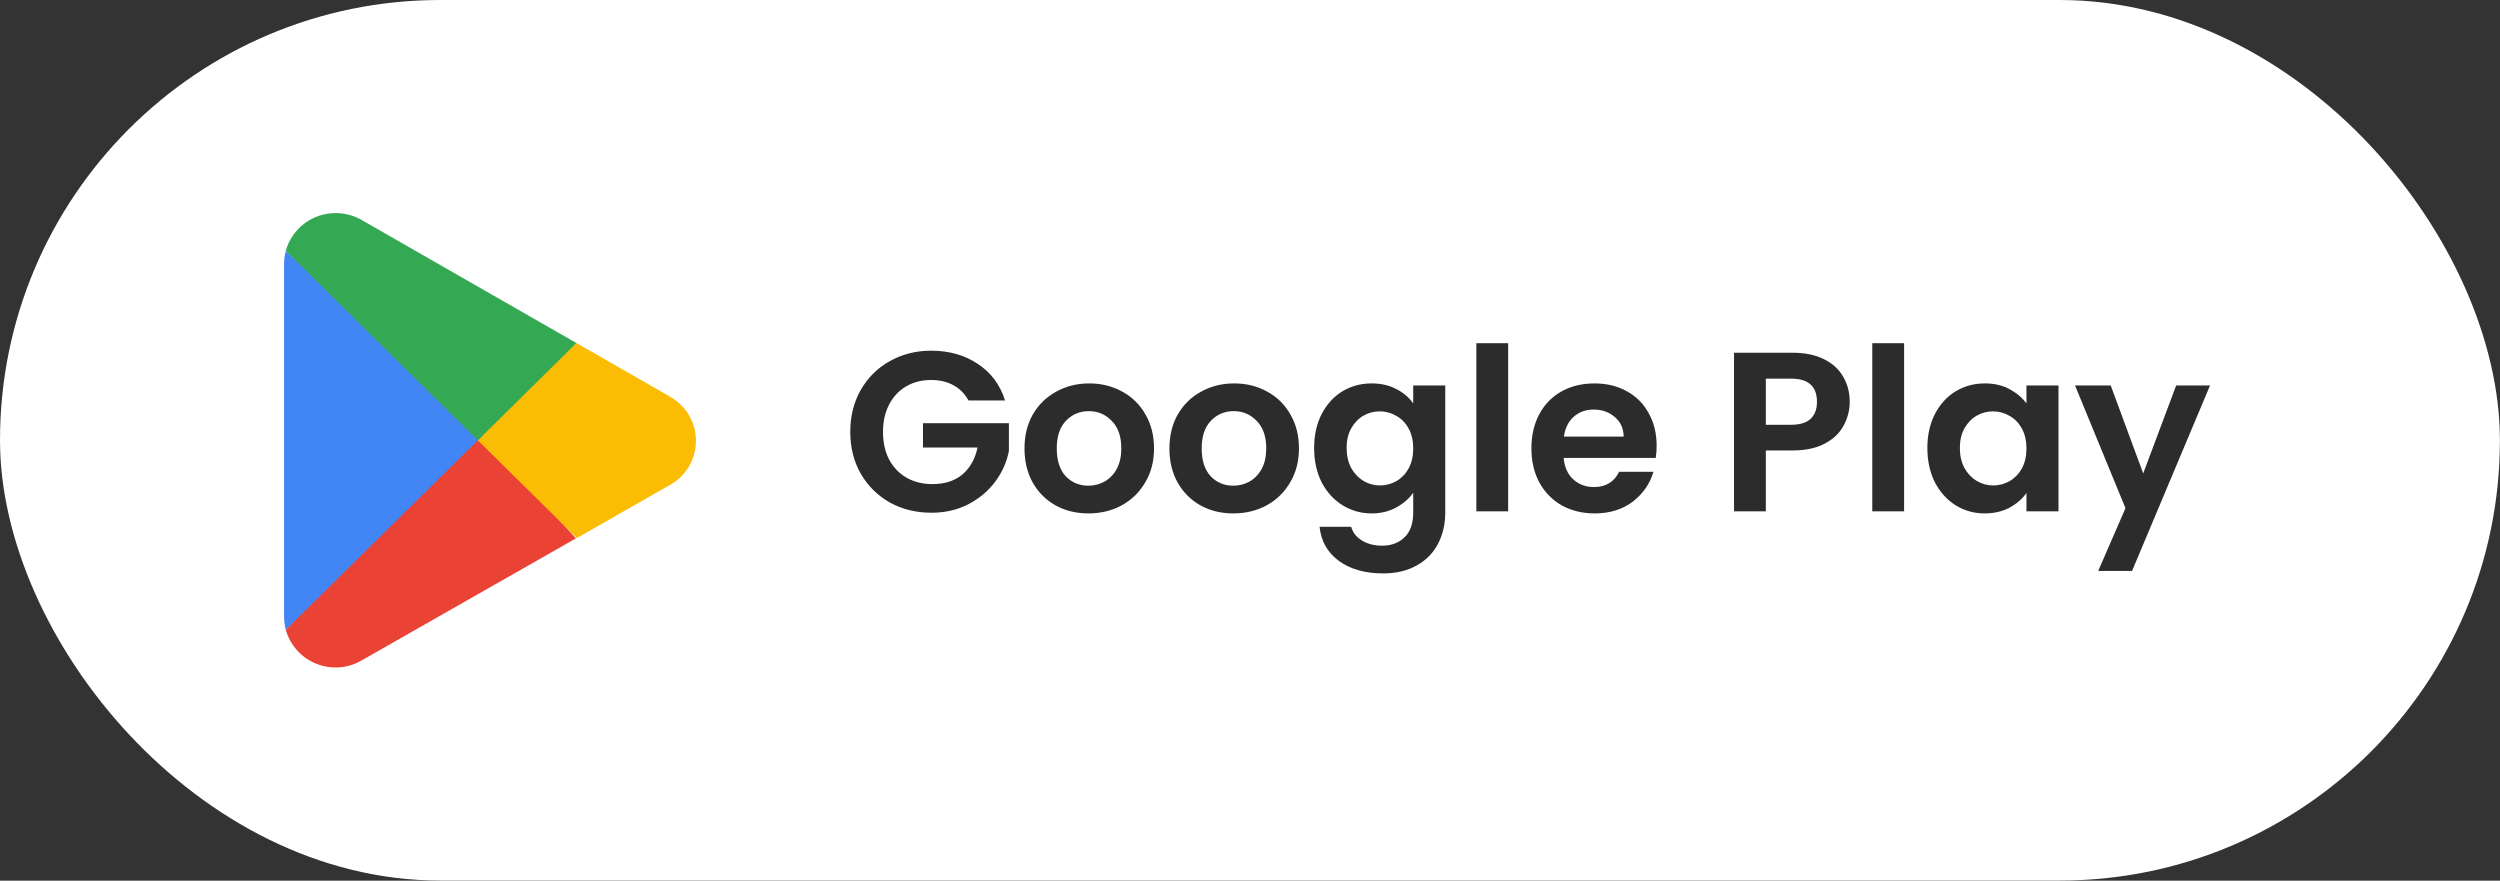 <?xml version="1.0" encoding="UTF-8"?> <svg xmlns="http://www.w3.org/2000/svg" width="176" height="62" viewBox="0 0 176 62" fill="none"><rect x="0" y="0" width="176" height="62" fill="#333333" stroke="none"/><rect width="175.993" height="61.992" rx="30.996" fill="white"></rect><path d="M33.539 30.279L20.119 44.339C20.27 44.873 20.541 45.366 20.911 45.779C21.281 46.193 21.741 46.516 22.255 46.724C22.77 46.933 23.325 47.021 23.878 46.982C24.432 46.943 24.969 46.778 25.449 46.499L40.549 37.899L33.539 30.279Z" fill="#EA4335"></path><path d="M47.111 27.89L40.581 24.15L33.23 30.6L40.611 37.88L47.09 34.18C47.665 33.88 48.145 33.428 48.481 32.873C48.816 32.319 48.994 31.683 48.994 31.035C48.994 30.387 48.816 29.752 48.481 29.197C48.145 28.643 47.665 28.191 47.09 27.89H47.111Z" fill="#FBBC04"></path><path d="M20.12 17.66C20.039 17.96 19.999 18.27 20 18.58V43.42C20.001 43.731 20.041 44.04 20.12 44.34L34 30.64L20.12 17.66Z" fill="#4285F4"></path><path d="M33.639 31L40.579 24.15L25.499 15.51C24.932 15.178 24.287 15.002 23.629 15C22.835 14.998 22.062 15.257 21.429 15.735C20.795 16.213 20.335 16.886 20.119 17.65L33.639 31Z" fill="#34A853"></path><path d="M68.179 28.192C67.923 27.723 67.571 27.365 67.123 27.12C66.675 26.875 66.152 26.752 65.555 26.752C64.894 26.752 64.307 26.901 63.795 27.2C63.283 27.499 62.883 27.925 62.595 28.48C62.307 29.035 62.163 29.675 62.163 30.4C62.163 31.147 62.307 31.797 62.595 32.352C62.894 32.907 63.304 33.333 63.827 33.632C64.35 33.931 64.957 34.08 65.651 34.08C66.504 34.08 67.203 33.856 67.747 33.408C68.291 32.949 68.648 32.315 68.819 31.504H64.979V29.792H71.027V31.744C70.877 32.523 70.558 33.243 70.067 33.904C69.576 34.565 68.942 35.099 68.163 35.504C67.395 35.899 66.531 36.096 65.571 36.096C64.493 36.096 63.517 35.856 62.643 35.376C61.779 34.885 61.096 34.208 60.595 33.344C60.104 32.48 59.859 31.499 59.859 30.4C59.859 29.301 60.104 28.32 60.595 27.456C61.096 26.581 61.779 25.904 62.643 25.424C63.517 24.933 64.488 24.688 65.555 24.688C66.814 24.688 67.907 24.997 68.835 25.616C69.763 26.224 70.403 27.083 70.755 28.192H68.179ZM76.62 36.144C75.767 36.144 74.999 35.957 74.316 35.584C73.633 35.2 73.095 34.661 72.7 33.968C72.316 33.275 72.124 32.475 72.124 31.568C72.124 30.661 72.321 29.861 72.716 29.168C73.121 28.475 73.671 27.941 74.364 27.568C75.057 27.184 75.831 26.992 76.684 26.992C77.537 26.992 78.311 27.184 79.004 27.568C79.697 27.941 80.241 28.475 80.636 29.168C81.041 29.861 81.244 30.661 81.244 31.568C81.244 32.475 81.036 33.275 80.62 33.968C80.215 34.661 79.66 35.2 78.956 35.584C78.263 35.957 77.484 36.144 76.62 36.144ZM76.62 34.192C77.025 34.192 77.404 34.096 77.756 33.904C78.119 33.701 78.407 33.403 78.62 33.008C78.833 32.613 78.94 32.133 78.94 31.568C78.94 30.725 78.716 30.08 78.268 29.632C77.831 29.173 77.292 28.944 76.652 28.944C76.012 28.944 75.473 29.173 75.036 29.632C74.609 30.08 74.396 30.725 74.396 31.568C74.396 32.411 74.604 33.061 75.02 33.52C75.447 33.968 75.98 34.192 76.62 34.192ZM86.823 36.144C85.97 36.144 85.202 35.957 84.519 35.584C83.837 35.2 83.298 34.661 82.903 33.968C82.519 33.275 82.327 32.475 82.327 31.568C82.327 30.661 82.525 29.861 82.919 29.168C83.325 28.475 83.874 27.941 84.567 27.568C85.26 27.184 86.034 26.992 86.887 26.992C87.74 26.992 88.514 27.184 89.207 27.568C89.9 27.941 90.445 28.475 90.839 29.168C91.245 29.861 91.447 30.661 91.447 31.568C91.447 32.475 91.239 33.275 90.823 33.968C90.418 34.661 89.863 35.2 89.159 35.584C88.466 35.957 87.687 36.144 86.823 36.144ZM86.823 34.192C87.228 34.192 87.607 34.096 87.959 33.904C88.322 33.701 88.61 33.403 88.823 33.008C89.037 32.613 89.143 32.133 89.143 31.568C89.143 30.725 88.919 30.08 88.471 29.632C88.034 29.173 87.495 28.944 86.855 28.944C86.215 28.944 85.677 29.173 85.239 29.632C84.812 30.08 84.599 30.725 84.599 31.568C84.599 32.411 84.807 33.061 85.223 33.52C85.65 33.968 86.183 34.192 86.823 34.192ZM96.562 26.992C97.224 26.992 97.805 27.125 98.306 27.392C98.808 27.648 99.202 27.984 99.49 28.4V27.136H101.746V36.064C101.746 36.885 101.581 37.616 101.25 38.256C100.92 38.907 100.424 39.419 99.762 39.792C99.101 40.176 98.301 40.368 97.362 40.368C96.104 40.368 95.069 40.075 94.258 39.488C93.458 38.901 93.005 38.101 92.898 37.088H95.122C95.24 37.493 95.49 37.813 95.874 38.048C96.269 38.293 96.744 38.416 97.298 38.416C97.949 38.416 98.477 38.219 98.882 37.824C99.288 37.44 99.49 36.853 99.49 36.064V34.688C99.202 35.104 98.802 35.451 98.29 35.728C97.789 36.005 97.213 36.144 96.562 36.144C95.816 36.144 95.133 35.952 94.514 35.568C93.896 35.184 93.405 34.645 93.042 33.952C92.69 33.248 92.514 32.443 92.514 31.536C92.514 30.64 92.69 29.845 93.042 29.152C93.405 28.459 93.89 27.925 94.498 27.552C95.117 27.179 95.805 26.992 96.562 26.992ZM99.49 31.568C99.49 31.024 99.384 30.56 99.17 30.176C98.957 29.781 98.669 29.483 98.306 29.28C97.944 29.067 97.554 28.96 97.138 28.96C96.722 28.96 96.338 29.061 95.986 29.264C95.634 29.467 95.346 29.765 95.122 30.16C94.909 30.544 94.802 31.003 94.802 31.536C94.802 32.069 94.909 32.539 95.122 32.944C95.346 33.339 95.634 33.643 95.986 33.856C96.349 34.069 96.733 34.176 97.138 34.176C97.554 34.176 97.944 34.075 98.306 33.872C98.669 33.659 98.957 33.36 99.17 32.976C99.384 32.581 99.49 32.112 99.49 31.568ZM106.174 24.16V36H103.934V24.16H106.174ZM116.627 31.376C116.627 31.696 116.606 31.984 116.563 32.24H110.083C110.137 32.88 110.361 33.381 110.755 33.744C111.15 34.107 111.635 34.288 112.211 34.288C113.043 34.288 113.635 33.931 113.987 33.216H116.403C116.147 34.069 115.657 34.773 114.931 35.328C114.206 35.872 113.315 36.144 112.259 36.144C111.406 36.144 110.638 35.957 109.955 35.584C109.283 35.2 108.755 34.661 108.371 33.968C107.998 33.275 107.811 32.475 107.811 31.568C107.811 30.651 107.998 29.845 108.371 29.152C108.745 28.459 109.267 27.925 109.939 27.552C110.611 27.179 111.385 26.992 112.259 26.992C113.102 26.992 113.854 27.173 114.515 27.536C115.187 27.899 115.705 28.416 116.067 29.088C116.441 29.749 116.627 30.512 116.627 31.376ZM114.307 30.736C114.297 30.16 114.089 29.701 113.683 29.36C113.278 29.008 112.782 28.832 112.195 28.832C111.641 28.832 111.171 29.003 110.787 29.344C110.414 29.675 110.185 30.139 110.099 30.736H114.307ZM130.219 28.288C130.219 28.885 130.075 29.445 129.787 29.968C129.509 30.491 129.067 30.912 128.459 31.232C127.861 31.552 127.104 31.712 126.187 31.712H124.315V36H122.075V24.832H126.187C127.051 24.832 127.787 24.981 128.395 25.28C129.003 25.579 129.456 25.989 129.755 26.512C130.064 27.035 130.219 27.627 130.219 28.288ZM126.091 29.904C126.709 29.904 127.168 29.765 127.467 29.488C127.765 29.2 127.915 28.8 127.915 28.288C127.915 27.2 127.307 26.656 126.091 26.656H124.315V29.904H126.091ZM134.049 24.16V36H131.809V24.16H134.049ZM135.686 31.536C135.686 30.64 135.862 29.845 136.214 29.152C136.577 28.459 137.062 27.925 137.67 27.552C138.289 27.179 138.977 26.992 139.734 26.992C140.396 26.992 140.972 27.125 141.462 27.392C141.964 27.659 142.364 27.995 142.662 28.4V27.136H144.918V36H142.662V34.704C142.374 35.12 141.974 35.467 141.462 35.744C140.961 36.011 140.38 36.144 139.718 36.144C138.972 36.144 138.289 35.952 137.67 35.568C137.062 35.184 136.577 34.645 136.214 33.952C135.862 33.248 135.686 32.443 135.686 31.536ZM142.662 31.568C142.662 31.024 142.556 30.56 142.342 30.176C142.129 29.781 141.841 29.483 141.478 29.28C141.116 29.067 140.726 28.96 140.31 28.96C139.894 28.96 139.51 29.061 139.158 29.264C138.806 29.467 138.518 29.765 138.294 30.16C138.081 30.544 137.974 31.003 137.974 31.536C137.974 32.069 138.081 32.539 138.294 32.944C138.518 33.339 138.806 33.643 139.158 33.856C139.521 34.069 139.905 34.176 140.31 34.176C140.726 34.176 141.116 34.075 141.478 33.872C141.841 33.659 142.129 33.36 142.342 32.976C142.556 32.581 142.662 32.112 142.662 31.568ZM155.586 27.136L150.098 40.192H147.714L149.634 35.776L146.082 27.136H148.594L150.882 33.328L153.202 27.136H155.586Z" fill="#2C2C2C"></path></svg> 